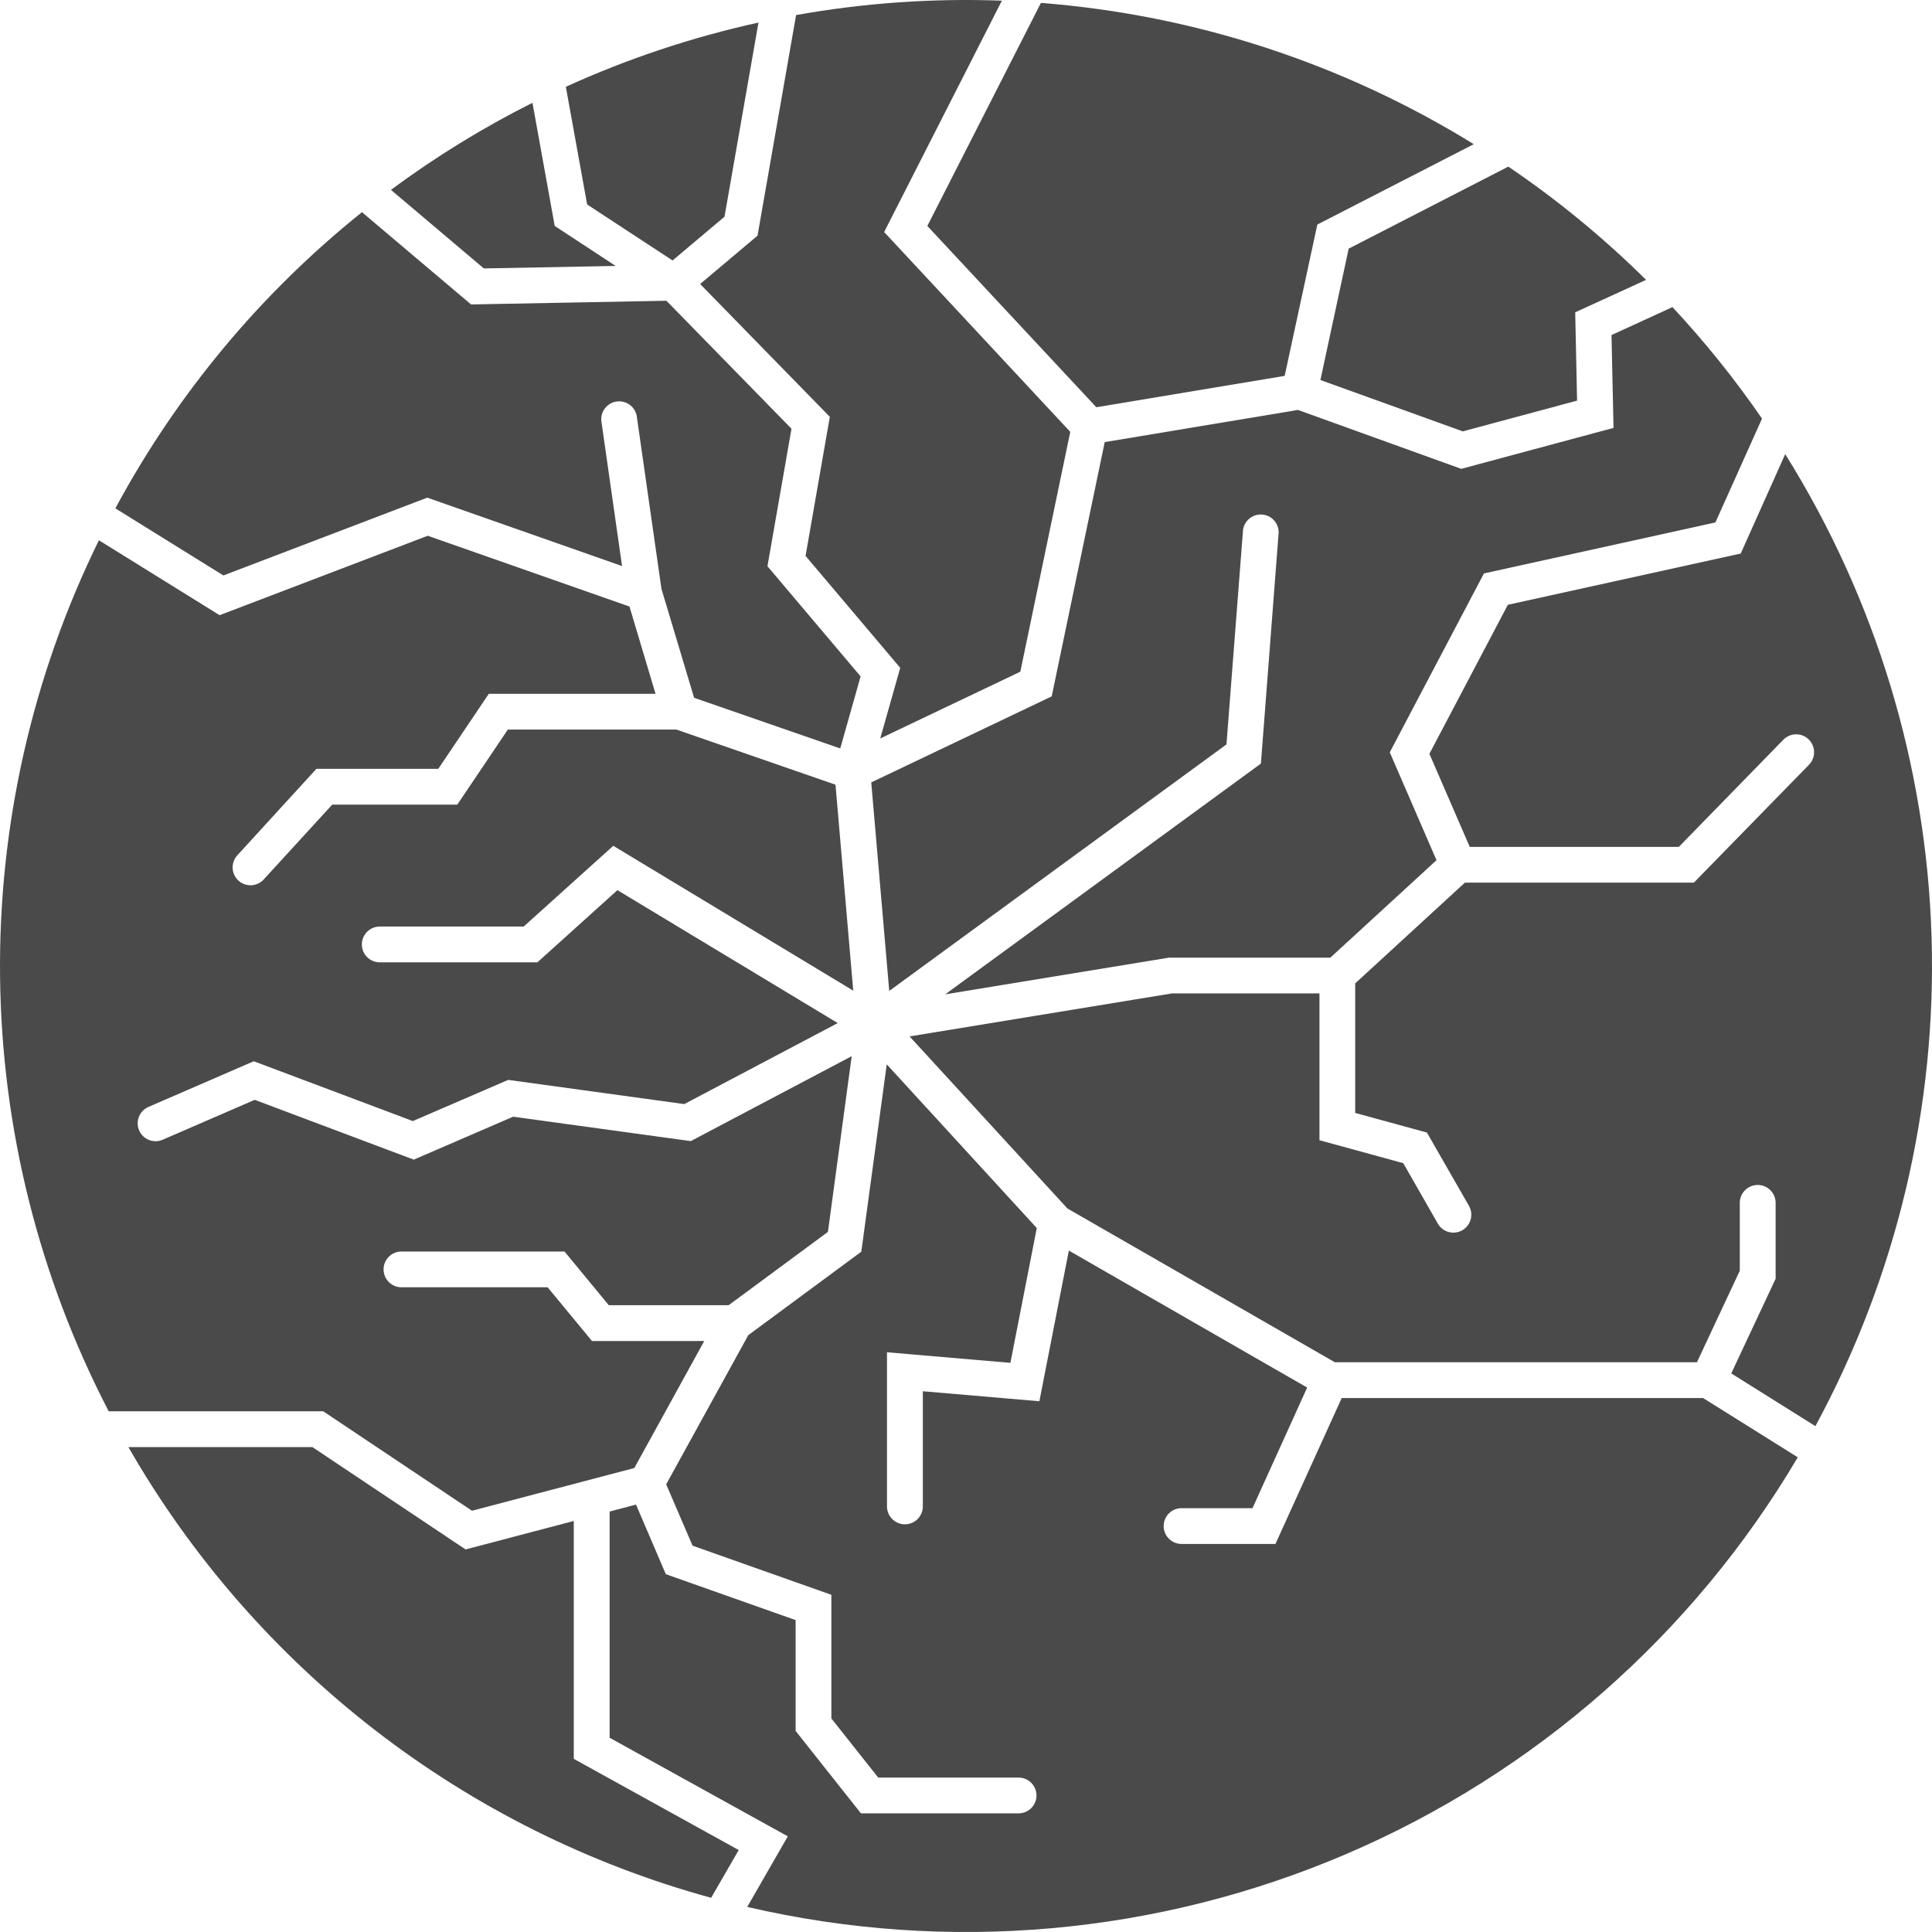 <svg width="300" height="300" viewBox="0 0 300 300" fill="none" xmlns="http://www.w3.org/2000/svg">
<g clip-path="url(#clip0_1_2)">
<path d="M279.155 226.289L264.456 217.087H208.34L198.051 239.744H183.445C182.713 239.738 182.012 239.443 181.497 238.923C180.981 238.402 180.692 237.699 180.692 236.967C180.692 236.234 180.981 235.532 181.497 235.012C182.012 234.491 182.713 234.196 183.445 234.189H194.487L202.975 215.46L165.97 194.189L161.395 217.586L143.297 216.032V233.942C143.289 234.675 142.992 235.376 142.471 235.891C141.95 236.406 141.247 236.695 140.514 236.695C139.781 236.695 139.078 236.406 138.557 235.891C138.036 235.376 137.739 234.675 137.73 233.942V209.979L156.893 211.623L160.991 190.69L137.694 165.27L133.744 194.361L116.195 207.322L103.444 230.487L107.541 240.012L129.095 247.641V266.843L136.371 276.021H158.18C158.914 276.025 159.617 276.319 160.136 276.839C160.654 277.36 160.945 278.064 160.945 278.799C160.945 279.534 160.654 280.238 160.136 280.759C159.617 281.279 158.914 281.573 158.18 281.577H133.688L123.544 268.777V251.568L103.389 244.438L98.759 233.631L94.662 234.71V269.837L122.331 285.147L116.029 296.105C147.11 303.332 179.686 300.459 209.022 287.903C238.358 275.348 262.926 253.764 279.155 226.289Z" fill="#4A4A4A"/>
<path d="M36.8 132.869L49.131 119.385H68.055L75.9 107.736H101.79L97.748 94.186L66.42 83.191L34.099 95.527L15.359 83.893C5.003 104.982 -0.255 128.209 0.01 151.702C0.274 175.195 6.053 198.297 16.881 219.147H50.194L73.289 234.587L98.499 227.953L109.357 208.228H91.921L85.032 199.888H62.339C61.602 199.888 60.895 199.595 60.374 199.074C59.853 198.554 59.561 197.847 59.561 197.11C59.561 196.373 59.853 195.667 60.374 195.146C60.895 194.625 61.602 194.332 62.339 194.332H87.659L94.531 202.673H113.142L128.56 191.288L132.253 164.001L107.263 177.191L79.683 173.4L64.249 180.068L39.553 170.781L25.186 177.01C24.514 177.278 23.765 177.274 23.096 176.998C22.428 176.722 21.894 176.196 21.607 175.533C21.32 174.869 21.303 174.12 21.559 173.444C21.816 172.768 22.326 172.219 22.981 171.913L39.407 164.79L64.102 174.079L78.911 167.685L106.252 171.443L130.085 158.863L95.872 138.222L83.449 149.429H58.94C58.207 149.423 57.507 149.128 56.992 148.607C56.476 148.087 56.187 147.384 56.187 146.651C56.187 145.919 56.476 145.217 56.992 144.696C57.507 144.176 58.207 143.88 58.94 143.874H81.318L95.229 131.336L132.492 153.828L129.736 121.847L105.04 113.291H78.856L71.01 124.94H51.59L40.895 136.618C40.392 137.138 39.706 137.442 38.983 137.464C38.26 137.486 37.556 137.225 37.023 136.736C36.489 136.248 36.167 135.571 36.125 134.849C36.083 134.127 36.327 133.416 36.8 132.869Z" fill="#4A4A4A"/>
<path d="M17.913 78.937L34.687 89.355L66.346 77.275L96.591 87.897L93.376 65.365C93.306 64.654 93.514 63.943 93.956 63.381C94.397 62.819 95.038 62.448 95.746 62.347C96.453 62.245 97.173 62.42 97.754 62.835C98.336 63.251 98.735 63.874 98.869 64.576L102.709 91.434L107.78 108.353L130.473 116.221L133.633 105.032L119.171 87.922L122.901 66.573L103.481 46.7L73.144 47.273L56.205 32.948C40.481 45.549 27.459 61.192 17.913 78.937Z" fill="#4A4A4A"/>
<path d="M87.864 13.476L91.171 31.75L104.436 40.445L112.502 33.648L117.775 3.504C107.482 5.768 97.456 9.111 87.864 13.476Z" fill="#4A4A4A"/>
<path d="M82.68 15.962L86.137 35.087L95.599 41.295L75.129 41.681L60.706 29.481C67.629 24.352 74.981 19.829 82.68 15.962Z" fill="#4A4A4A"/>
<path d="M135.287 121.491L138.08 153.871L190.445 115.592L193.017 82.296C193.112 81.593 193.472 80.952 194.024 80.506C194.575 80.06 195.277 79.842 195.984 79.897C196.692 79.951 197.352 80.275 197.828 80.8C198.305 81.326 198.562 82.014 198.547 82.724L195.792 118.569L146.77 154.401L181.516 148.702H206.576L223.06 133.57L215.802 116.821L230.427 89.041L266.367 81.127L273.606 65.003C269.404 58.896 264.755 53.108 259.698 47.688L250.233 52.027L250.548 66.444L226.902 72.802L201.545 63.656L171.542 68.649L163.308 108.132L135.287 121.491Z" fill="#4A4A4A"/>
<path d="M166.19 67.062L158.437 104.301L136.683 114.668L139.788 103.702L125.087 86.322L128.856 64.728L108.717 44.1L117.628 36.596L123.617 2.34C134.158 0.456 144.87 -0.294 155.571 0.103L137.29 36.03L166.19 67.062Z" fill="#4A4A4A"/>
<path d="M228.847 22.39L204.555 34.868L199.484 58.366L170.235 63.236L143.996 35.088L161.634 0.452C185.466 2.305 208.511 9.826 228.847 22.39Z" fill="#4A4A4A"/>
<path d="M255.601 43.457C249.028 36.949 241.868 31.062 234.212 25.872L209.424 38.609L205.033 59.008L227.138 66.983L244.887 62.209L244.598 48.496L255.601 43.457Z" fill="#4A4A4A"/>
<path d="M281.892 221.45L268.829 213.261L275.719 198.559V186.752C275.711 186.019 275.414 185.319 274.893 184.804C274.372 184.289 273.668 184 272.935 184C272.203 184 271.499 184.289 270.978 184.804C270.457 185.319 270.16 186.019 270.152 186.752V197.321L263.501 211.531H207.275L165.749 187.652L141.24 160.934L181.975 154.257H204.886V177.055L217.897 180.616L223.28 190.027C223.65 190.659 224.255 191.12 224.962 191.309C225.67 191.498 226.423 191.399 227.06 191.036C227.696 190.673 228.163 190.075 228.36 189.369C228.557 188.664 228.468 187.909 228.112 187.269L221.571 175.863L210.435 172.816V152.699L227.469 137.056H263.023L280.918 118.73C281.426 118.199 281.703 117.491 281.69 116.757C281.677 116.024 281.375 115.325 280.849 114.813C280.323 114.301 279.616 114.017 278.883 114.024C278.149 114.031 277.448 114.328 276.932 114.849L260.69 131.501H228.222L221.957 117.054L234.138 93.912L270.299 85.951L277.207 70.516C291.265 93.012 299.105 118.835 299.928 145.35C300.751 171.865 294.527 198.124 281.892 221.45Z" fill="#4A4A4A"/>
<path d="M19.934 224.702H48.506L72.299 240.596L89.095 236.173V273.113L114.707 287.273L110.426 294.69C72.201 284.231 39.668 259.069 19.934 224.702Z" fill="#4A4A4A"/>
</g>
<defs>
<clipPath id="clip0_1_2">
<rect width="300" height="300" fill="white"/>
</clipPath>
</defs>
</svg>
